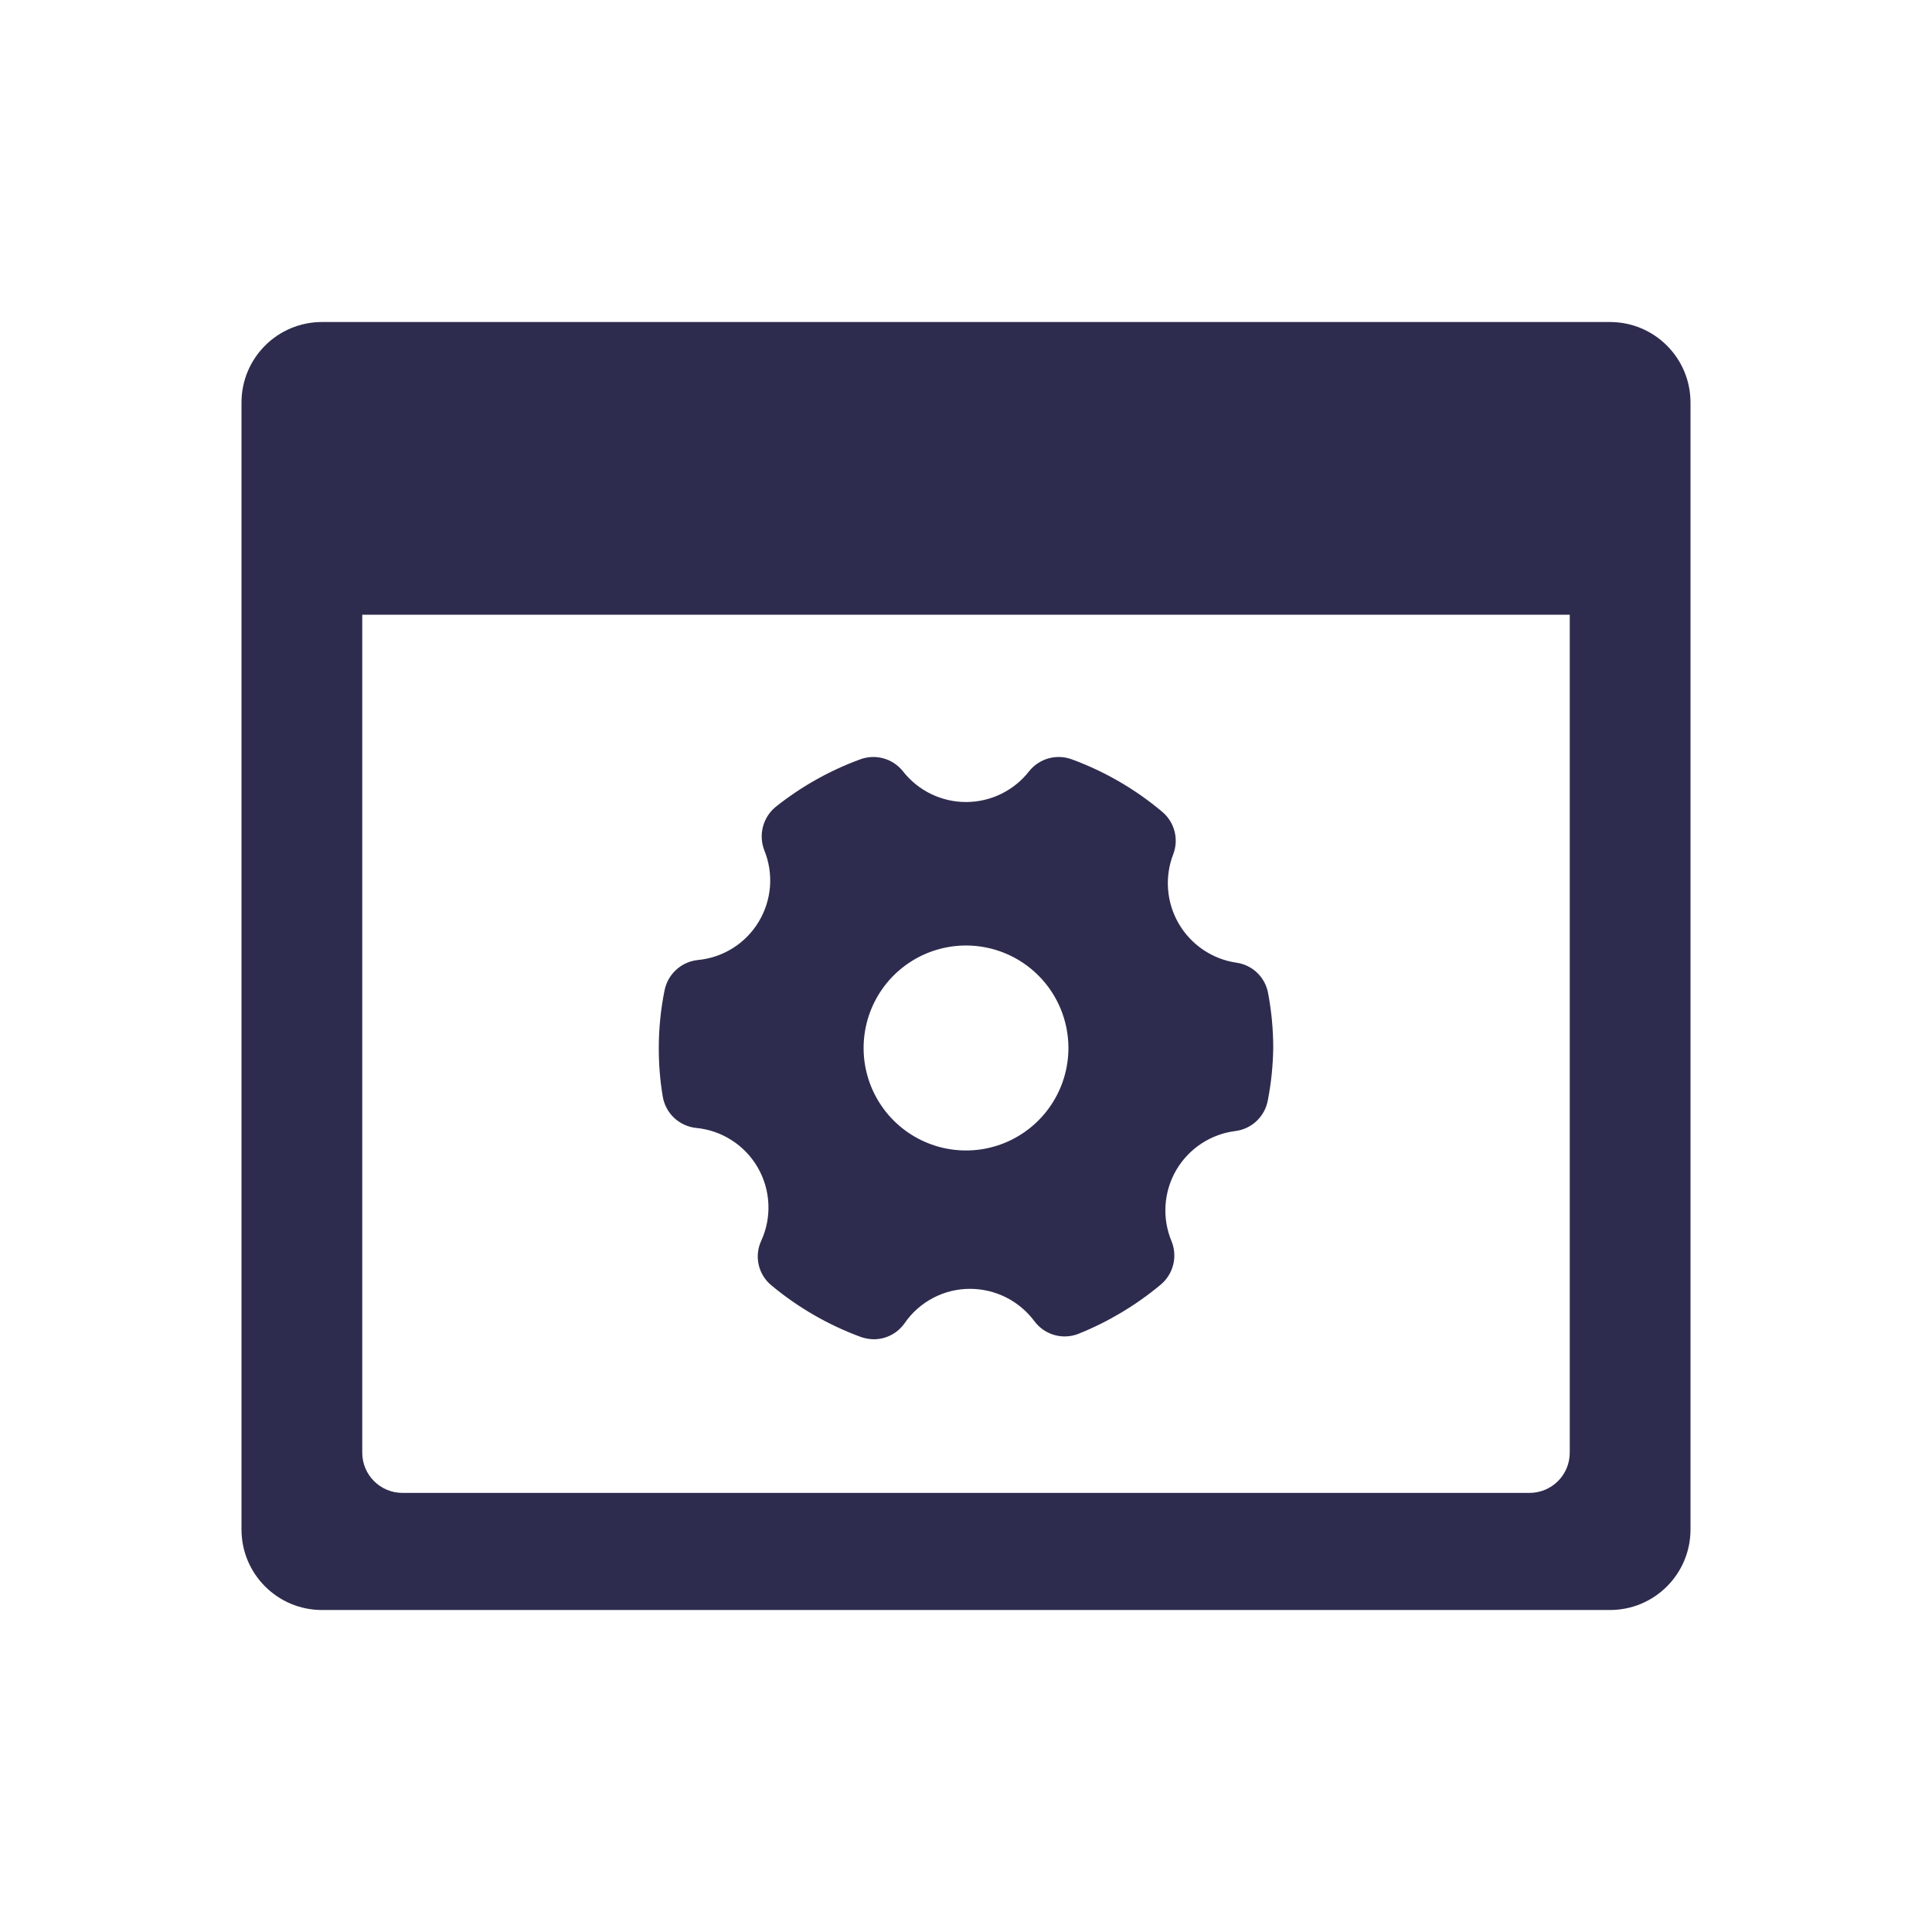 <svg width="80" height="80" viewBox="0 0 80 80" fill="none" xmlns="http://www.w3.org/2000/svg">
<path d="M51.204 39.864C50.709 39.792 50.237 39.609 49.822 39.329C49.408 39.049 49.062 38.679 48.81 38.247C48.558 37.814 48.407 37.331 48.368 36.832C48.328 36.333 48.402 35.831 48.584 35.365C48.699 35.06 48.716 34.727 48.632 34.412C48.548 34.096 48.368 33.816 48.117 33.608C47.008 32.676 45.745 31.943 44.385 31.444C44.076 31.328 43.738 31.314 43.419 31.402C43.101 31.491 42.819 31.677 42.613 31.936C42.303 32.333 41.906 32.654 41.453 32.875C41.001 33.095 40.504 33.21 40.001 33.21C39.497 33.21 39 33.095 38.547 32.875C38.095 32.654 37.699 32.333 37.388 31.936C37.182 31.677 36.9 31.491 36.582 31.402C36.263 31.314 35.925 31.328 35.616 31.444C34.36 31.905 33.186 32.564 32.138 33.396C31.874 33.605 31.684 33.894 31.596 34.219C31.507 34.544 31.525 34.889 31.646 35.204C31.842 35.682 31.923 36.201 31.883 36.716C31.842 37.232 31.681 37.731 31.413 38.173C31.145 38.616 30.778 38.989 30.339 39.264C29.901 39.538 29.405 39.706 28.89 39.753C28.556 39.789 28.242 39.931 27.995 40.159C27.747 40.387 27.58 40.688 27.516 41.018C27.358 41.8 27.279 42.596 27.279 43.395C27.277 44.063 27.331 44.73 27.44 45.389C27.494 45.73 27.658 46.044 27.908 46.282C28.158 46.519 28.479 46.668 28.822 46.705C29.348 46.754 29.855 46.929 30.299 47.215C30.744 47.5 31.114 47.888 31.378 48.346C31.642 48.804 31.793 49.319 31.817 49.847C31.842 50.375 31.74 50.901 31.519 51.382C31.375 51.694 31.339 52.046 31.418 52.382C31.496 52.717 31.684 53.016 31.952 53.232C33.054 54.148 34.305 54.868 35.65 55.363C35.822 55.422 36.002 55.454 36.184 55.456C36.433 55.456 36.679 55.395 36.901 55.28C37.122 55.165 37.312 54.998 37.456 54.794C37.758 54.353 38.164 53.993 38.637 53.745C39.109 53.496 39.636 53.367 40.17 53.368C40.688 53.369 41.198 53.49 41.66 53.723C42.123 53.956 42.524 54.294 42.833 54.709C43.039 54.986 43.33 55.186 43.661 55.28C43.992 55.374 44.346 55.355 44.665 55.227C45.895 54.732 47.039 54.047 48.058 53.198C48.313 52.987 48.496 52.699 48.578 52.377C48.66 52.056 48.638 51.716 48.516 51.407C48.316 50.935 48.229 50.422 48.262 49.91C48.294 49.398 48.445 48.901 48.702 48.457C48.96 48.013 49.317 47.636 49.745 47.354C50.173 47.072 50.661 46.893 51.17 46.832C51.5 46.787 51.807 46.637 52.047 46.405C52.286 46.173 52.446 45.871 52.502 45.542C52.638 44.834 52.712 44.116 52.722 43.395C52.722 42.634 52.651 41.876 52.51 41.128C52.453 40.807 52.296 40.512 52.062 40.285C51.827 40.058 51.527 39.91 51.204 39.864ZM44.241 43.395C44.241 44.234 43.992 45.055 43.526 45.752C43.06 46.45 42.398 46.994 41.623 47.316C40.848 47.637 39.996 47.721 39.173 47.557C38.351 47.393 37.595 46.989 37.002 46.396C36.409 45.802 36.005 45.046 35.841 44.223C35.678 43.399 35.762 42.546 36.083 41.77C36.404 40.995 36.947 40.332 37.645 39.866C38.342 39.4 39.162 39.151 40.001 39.151C41.125 39.151 42.204 39.598 42.999 40.394C43.794 41.19 44.241 42.269 44.241 43.395Z" fill="#2D2C4E"/>
<path fill-rule="evenodd" clip-rule="evenodd" d="M70 16.667C70 14.826 68.508 13.334 66.667 13.334H13.333C11.492 13.334 10 14.826 10 16.667V63.334C10 65.174 11.492 66.667 13.333 66.667H66.667C68.508 66.667 70 65.174 70 63.334V16.667ZM65 25.455H15V60.152C15 61.072 15.746 61.818 16.667 61.818H63.333C64.254 61.818 65 61.072 65 60.152V25.455Z" fill="#2D2C4E"/>
</svg>